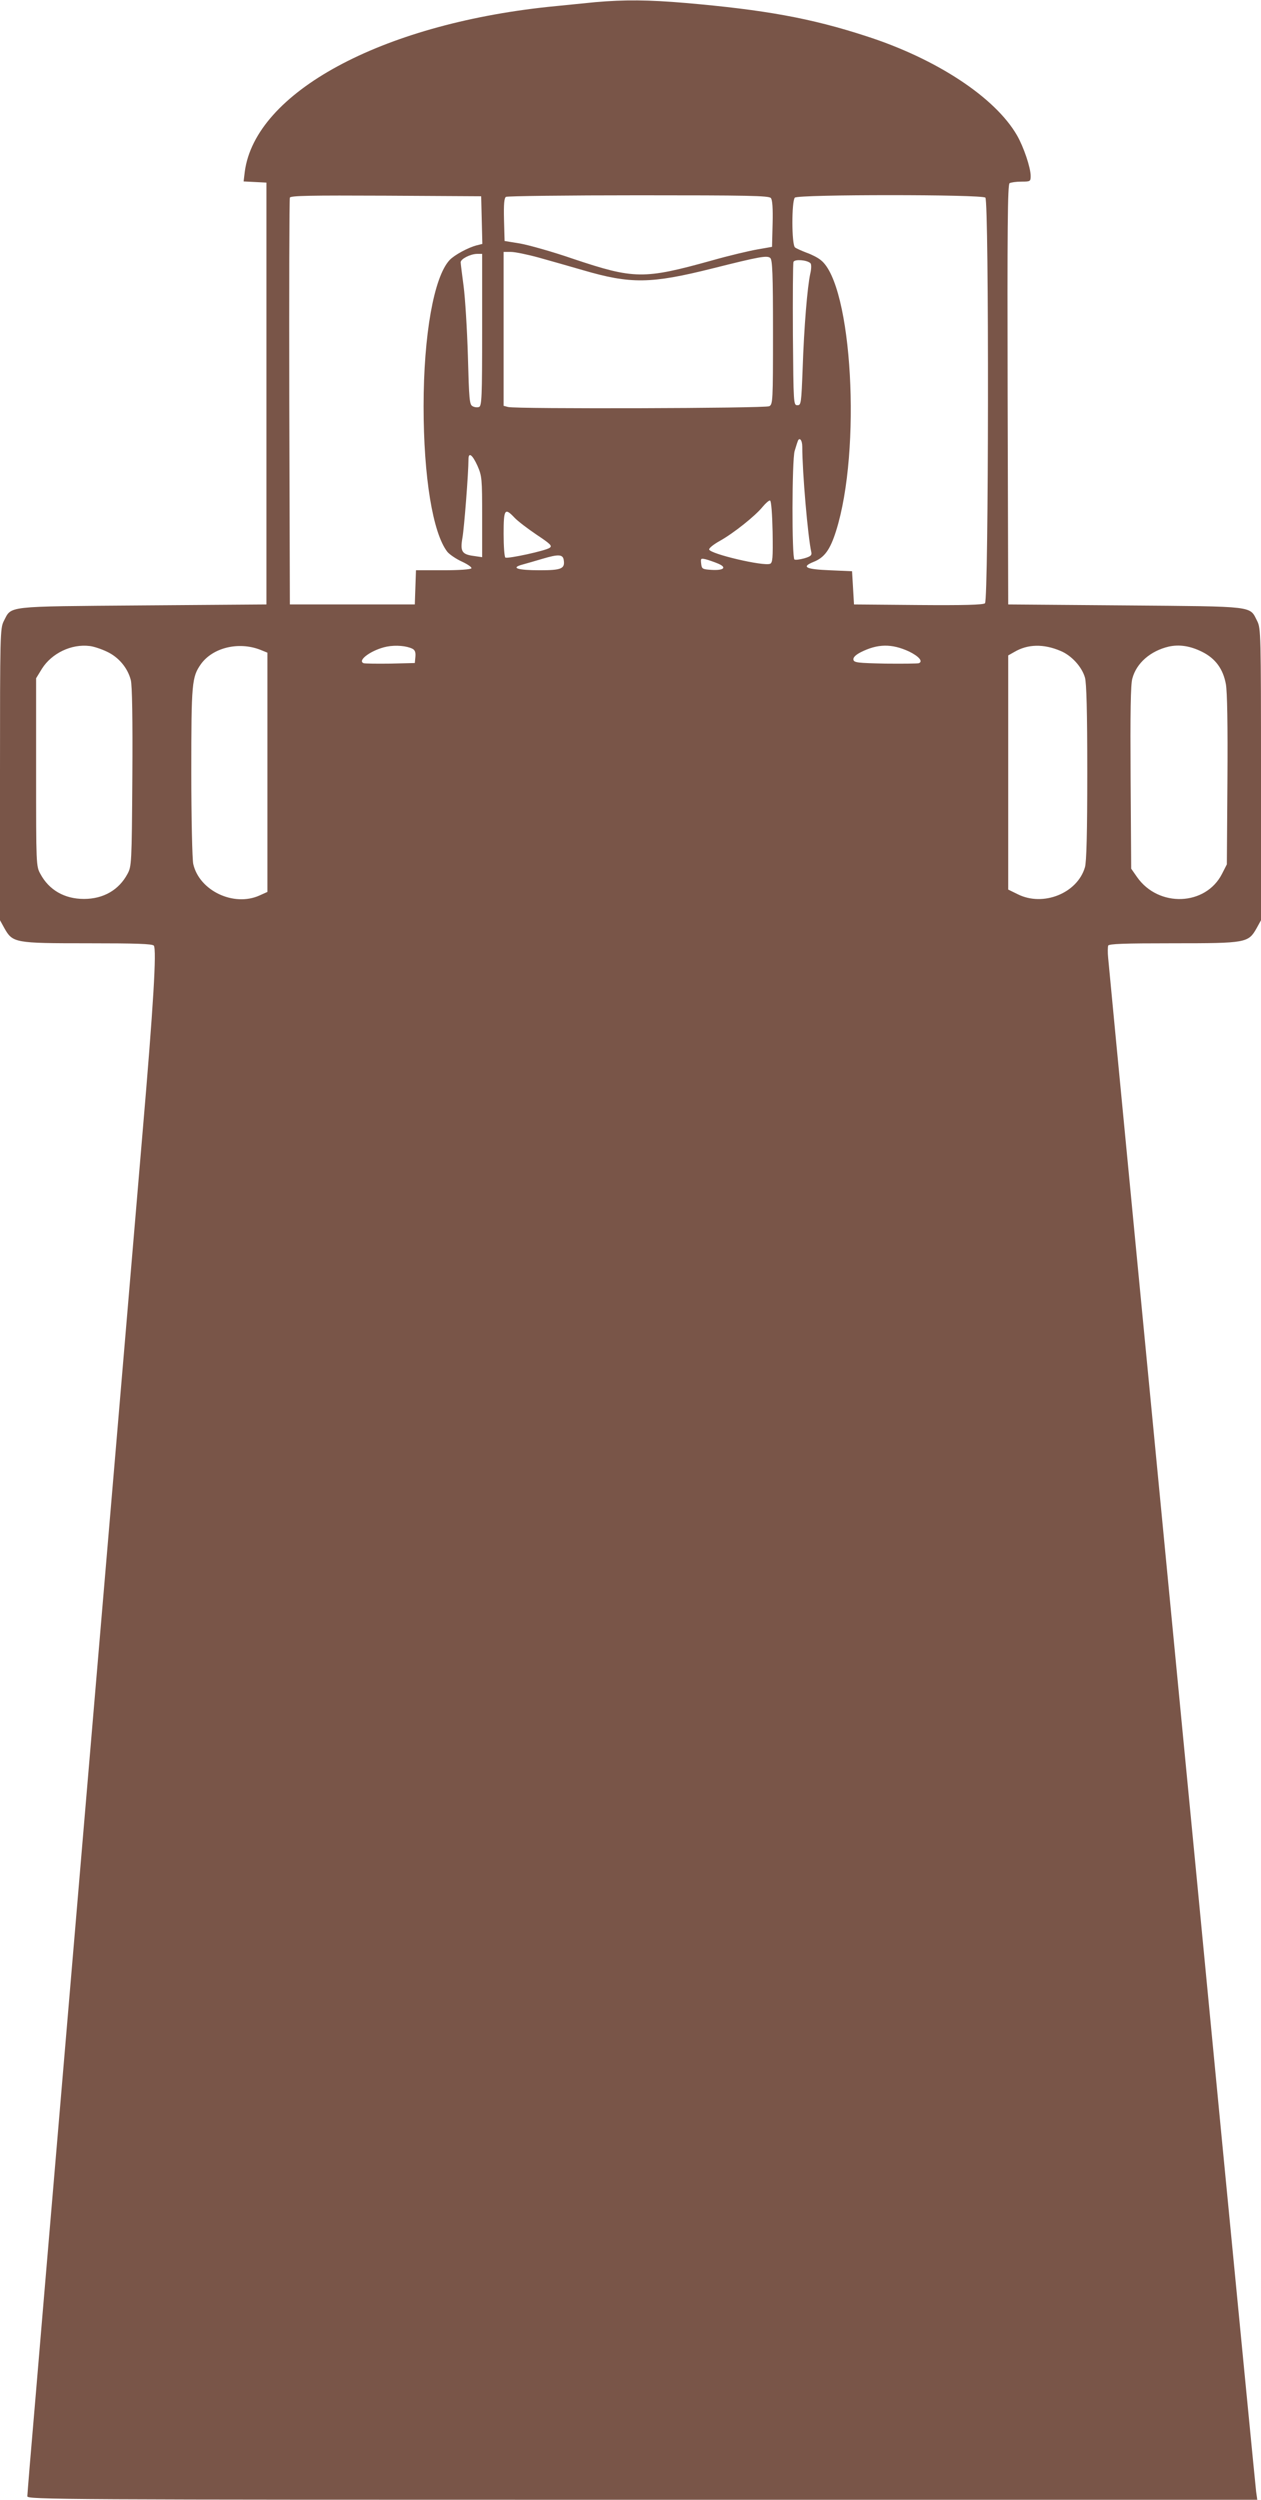 <?xml version="1.0" standalone="no"?>
<!DOCTYPE svg PUBLIC "-//W3C//DTD SVG 20010904//EN"
 "http://www.w3.org/TR/2001/REC-SVG-20010904/DTD/svg10.dtd">
<svg version="1.0" xmlns="http://www.w3.org/2000/svg"
 width="646pt" height="1280pt" viewBox="0 0 646 1280"
 preserveAspectRatio="xMidYMid meet">
<g transform="translate(0,1280) scale(0.1,-0.1)"
fill="#795548" stroke="none">
<path d="M3050 12789 c-52 -5 -160 -16 -240 -24 -860 -91 -1502 -439 -1556
-844 l-6 -50 58 -3 59 -3 0 -1080 0 -1080 -635 -5 c-713 -6 -669 -1 -711 -81
-18 -37 -19 -65 -19 -785 l0 -746 22 -40 c43 -76 52 -78 426 -78 252 0 332 -3
340 -12 15 -20 -2 -307 -58 -961 -27 -320 -72 -852 -100 -1182 -28 -330 -73
-861 -100 -1180 -27 -319 -72 -850 -100 -1180 -28 -330 -64 -755 -80 -945 -16
-190 -50 -588 -75 -885 -25 -297 -66 -776 -90 -1065 -25 -289 -45 -533 -45
-542 0 -17 157 -18 3151 -18 l3150 0 -6 42 c-3 24 -82 837 -176 1808 -93 971
-183 1900 -199 2065 -142 1472 -380 3940 -383 3980 -3 28 -2 56 0 63 4 9 80
12 334 12 375 0 384 2 427 78 l22 40 0 746 c0 720 -1 748 -19 785 -41 80 -2
75 -676 81 l-600 5 -3 1074 c-2 853 0 1076 10 1083 7 4 34 8 61 8 45 0 47 1
47 29 0 43 -36 149 -70 208 -112 194 -412 392 -773 508 -282 92 -521 135 -927
170 -188 16 -311 17 -460 4z m-582 -1116 l3 -122 -28 -7 c-44 -11 -116 -50
-140 -76 -80 -86 -133 -382 -133 -749 0 -361 47 -649 122 -745 12 -14 46 -37
75 -50 30 -14 51 -29 48 -34 -4 -6 -64 -10 -145 -10 l-139 0 -3 -87 -3 -88
-320 0 -320 0 -3 1035 c-1 569 0 1041 3 1048 3 10 107 12 492 10 l488 -3 3
-122z m1481 113 c8 -9 11 -53 9 -132 l-3 -118 -74 -13 c-41 -7 -147 -32 -235
-57 -349 -97 -397 -96 -711 9 -104 36 -226 70 -270 78 l-80 13 -3 109 c-2 80
1 111 10 117 7 4 313 8 679 8 557 0 668 -2 678 -14z m1099 2 c19 -19 17 -2061
-2 -2077 -9 -8 -108 -11 -342 -9 l-329 3 -5 85 -5 85 -114 5 c-125 5 -147 17
-83 43 56 22 85 63 115 158 131 414 83 1261 -78 1387 -14 12 -47 29 -73 38
-26 10 -53 22 -59 27 -18 13 -18 238 -1 255 17 17 959 17 976 0z m-2288 -307
c58 -16 159 -45 225 -64 246 -72 348 -71 667 9 239 60 278 67 294 53 11 -9 14
-82 14 -380 0 -354 -1 -369 -19 -379 -21 -11 -1298 -15 -1338 -4 l-23 6 0 394
0 394 38 0 c20 0 84 -13 142 -29z m-290 -370 c0 -344 -2 -390 -16 -395 -8 -3
-23 -2 -33 4 -16 8 -18 34 -24 257 -4 136 -14 298 -22 358 -8 61 -15 115 -15
122 0 17 49 42 83 43 l27 0 0 -389z m1682 341 c5 -5 5 -28 -1 -53 -15 -68 -32
-274 -39 -484 -7 -181 -8 -190 -27 -190 -20 0 -20 8 -23 360 -1 198 0 366 3
374 6 15 70 10 87 -7z m-42 -939 c0 -133 29 -464 46 -539 4 -17 -2 -23 -36
-33 -22 -6 -45 -9 -50 -6 -14 9 -13 512 1 556 6 19 12 40 15 47 8 27 24 10 24
-25z m-1664 -98 c23 -53 24 -65 24 -262 l0 -206 -41 6 c-63 8 -72 23 -60 93 9
50 31 333 31 402 0 39 20 24 46 -33z m1512 -339 c2 -136 0 -157 -13 -163 -36
-13 -304 50 -312 73 -2 7 22 26 54 44 72 40 183 129 220 175 16 19 33 34 38
32 6 -2 11 -67 13 -161z m-1322 73 c16 -17 67 -56 113 -87 72 -48 81 -57 67
-67 -20 -15 -214 -57 -227 -50 -5 4 -9 58 -9 121 0 128 6 136 56 83z m252
-217 c7 -44 -12 -52 -122 -52 -115 0 -152 12 -90 29 21 6 68 19 104 30 81 24
104 23 108 -7z m791 -18 c47 -20 29 -36 -35 -32 -46 3 -49 5 -52 32 -3 27 -2
28 24 22 15 -4 44 -14 63 -22z m-3131 -451 c60 -28 106 -83 122 -145 7 -24 10
-202 8 -495 -3 -447 -4 -459 -25 -498 -44 -82 -123 -128 -223 -128 -100 0
-179 46 -223 128 -22 39 -22 48 -22 521 l0 481 30 49 c50 79 151 128 245 116
19 -2 59 -15 88 -29z m785 10 l37 -15 0 -613 0 -612 -40 -18 c-132 -60 -309
24 -340 161 -5 21 -10 233 -10 470 0 459 3 487 49 553 61 85 193 117 304 74z
m780 5 c13 -7 17 -18 15 -41 l-3 -32 -124 -3 c-69 -1 -131 0 -138 2 -36 14 43
70 119 85 46 9 101 4 131 -11z m2544 -14 c51 -25 73 -51 50 -60 -7 -2 -85 -3
-172 -2 -141 3 -160 5 -163 20 -2 11 10 24 37 38 87 44 159 45 248 4z m776 3
c56 -23 109 -81 125 -136 8 -26 12 -175 12 -486 0 -311 -4 -460 -12 -486 -39
-133 -214 -203 -344 -138 l-49 24 0 599 0 600 32 18 c68 40 149 42 236 5z
m726 -5 c68 -34 107 -88 121 -165 7 -37 10 -213 8 -490 l-3 -433 -25 -49 c-84
-164 -325 -173 -435 -16 l-30 43 -3 466 c-2 330 0 479 9 508 21 79 93 141 186
163 54 12 110 4 172 -27z"/>
</g>
</svg>

